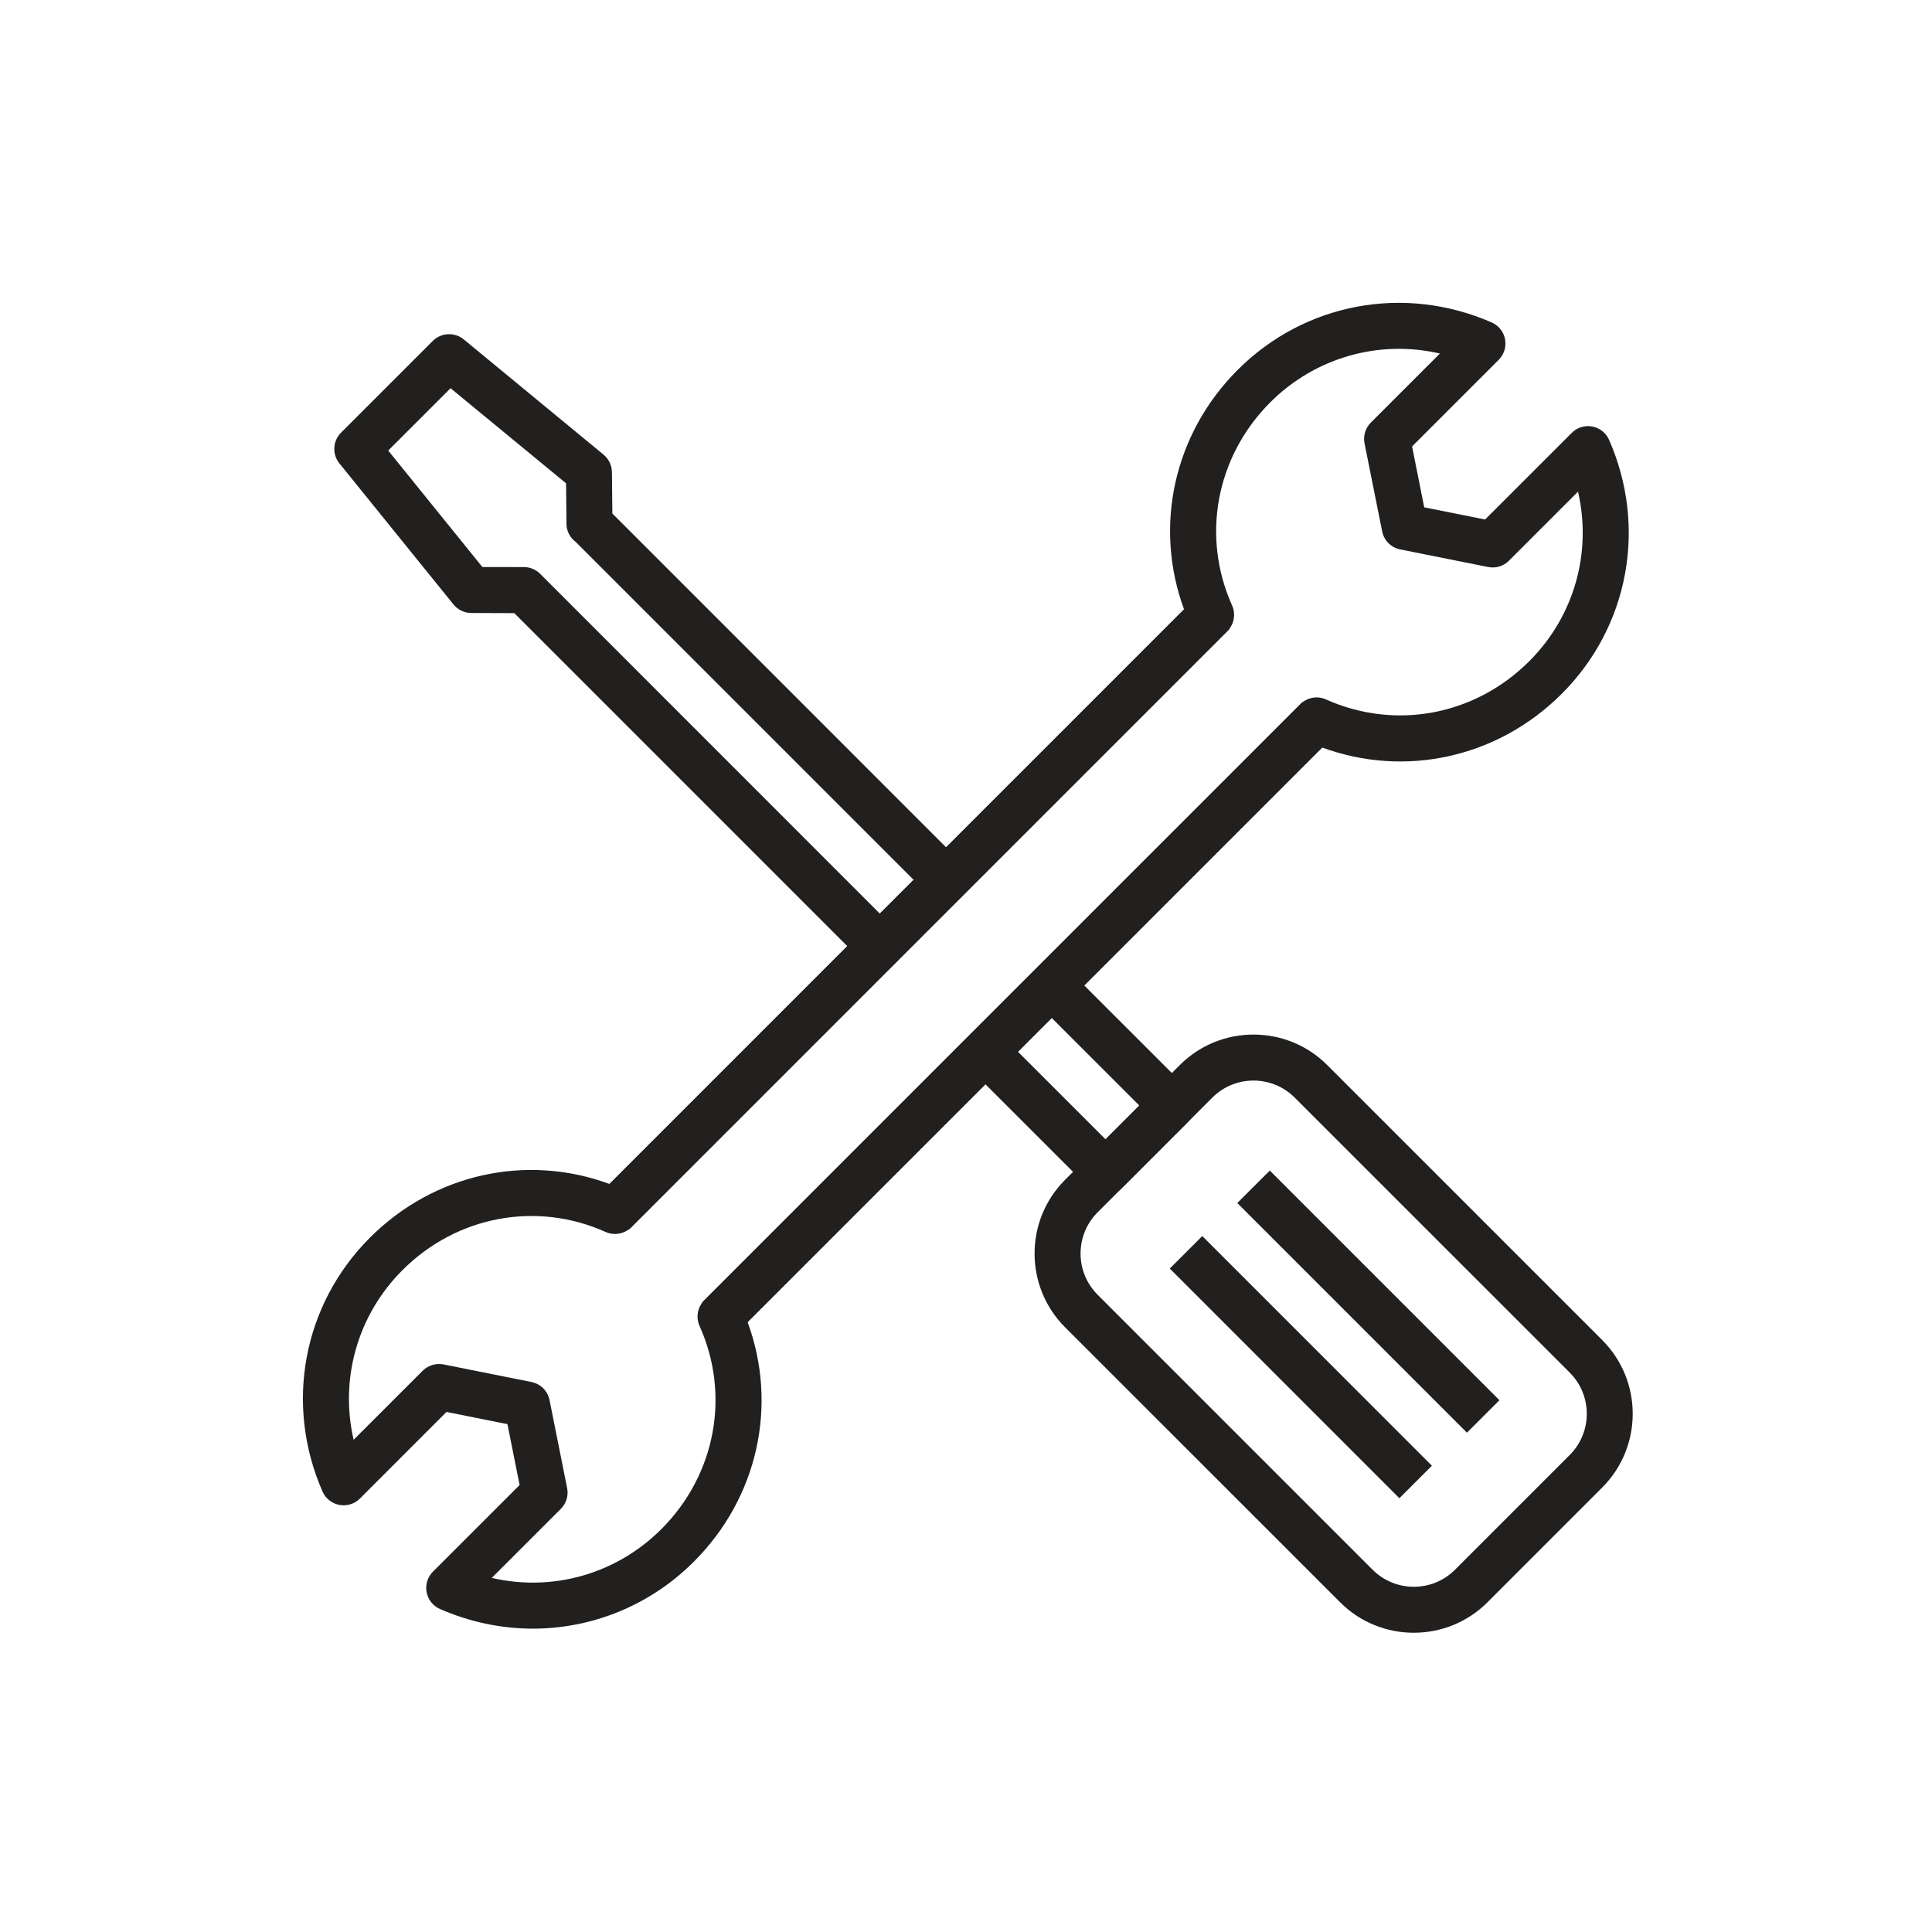 <?xml version="1.0" encoding="UTF-8" standalone="no"?>
<svg xmlns="http://www.w3.org/2000/svg" fill="none" height="64" viewBox="0 0 64 64" width="64">
  
  <path d="M24.333 44.226L23.256 43.149L43.077 23.327C43.3 23.102 43.64 23.039 43.927 23.171C46.223 24.198 48.861 23.7 50.657 21.905C52.155 20.409 52.738 18.297 52.274 16.286L49.985 18.575C49.805 18.755 49.555 18.833 49.296 18.783L46.383 18.2C46.081 18.14 45.845 17.904 45.786 17.603L45.202 14.688C45.152 14.438 45.23 14.179 45.411 13.999L47.699 11.711C45.692 11.247 43.576 11.832 42.079 13.328C40.284 15.124 39.787 17.765 40.814 20.056C40.943 20.345 40.881 20.684 40.657 20.907L20.836 40.729L19.759 39.652L39.223 20.187C38.211 17.434 38.882 14.37 41.001 12.251C43.223 10.03 46.524 9.416 49.415 10.682C49.646 10.783 49.811 10.991 49.857 11.239C49.903 11.486 49.825 11.741 49.648 11.918L46.777 14.789L47.179 16.806L49.196 17.209L52.067 14.339C52.244 14.161 52.492 14.081 52.747 14.129C52.994 14.175 53.202 14.34 53.303 14.571C54.571 17.459 53.957 20.762 51.735 22.983C49.616 25.102 46.55 25.774 43.797 24.762L24.333 44.226Z" fill="#22201F"/>
  
  <path d="M41.524 35.795C41.031 35.795 40.537 35.983 40.161 36.359L36.359 40.161C35.607 40.913 35.607 42.137 36.359 42.889L45.47 52C46.223 52.751 47.444 52.754 48.198 52L52 48.197C52.752 47.446 52.752 46.221 52 45.47L42.888 36.359C42.512 35.983 42.018 35.795 41.524 35.795ZM46.833 54.087C45.949 54.087 45.065 53.751 44.393 53.077L35.281 43.967C33.935 42.62 33.935 40.429 35.281 39.084L39.083 35.281C40.427 33.936 42.619 33.933 43.965 35.281L53.077 44.393C54.422 45.739 54.422 47.928 53.077 49.274L49.275 53.077C48.602 53.751 47.718 54.087 46.833 54.087Z" fill="#22201F"/>
  
  <path d="M46.357 49.631L38.75 42.023L39.827 40.946L47.434 48.554L46.357 49.631Z" fill="#22201F"/>
  
  <path d="M48.594 47.459L40.987 39.852L42.064 38.776L49.671 46.383L48.594 47.459Z" fill="#22201F"/>
  
  <path d="M17.654 53.951C16.619 53.951 15.572 53.737 14.574 53.3C14.344 53.199 14.178 52.99 14.132 52.742C14.086 52.496 14.164 52.241 14.342 52.063L17.213 49.193L16.809 47.176L14.791 46.772L11.921 49.643C11.743 49.82 11.496 49.897 11.241 49.852C10.994 49.806 10.786 49.64 10.684 49.41C9.418 46.521 10.034 43.22 12.254 40.999C14.374 38.879 17.438 38.206 20.19 39.22L39.654 19.755L40.732 20.833L20.911 40.654C20.686 40.877 20.346 40.939 20.061 40.81C17.769 39.783 15.128 40.278 13.331 42.076C11.836 43.572 11.252 45.684 11.714 47.695L14.003 45.407C14.183 45.227 14.443 45.152 14.69 45.197L17.605 45.781C17.908 45.842 18.143 46.077 18.204 46.379L18.787 49.294C18.837 49.544 18.759 49.802 18.579 49.982L16.29 52.27C18.302 52.736 20.413 52.149 21.909 50.653C23.705 48.857 24.202 46.215 23.174 43.925C23.044 43.636 23.107 43.298 23.33 43.074L43.153 23.252L44.231 24.33L24.765 43.795C25.778 46.547 25.107 49.611 22.987 51.73C21.533 53.184 19.616 53.95 17.654 53.951Z" fill="#22201F"/>
  
  <path d="M28.699 31.974L17.037 20.311L15.611 20.306C15.382 20.305 15.166 20.201 15.022 20.023L11.244 15.351C10.998 15.048 11.022 14.608 11.297 14.333L14.338 11.292C14.616 11.015 15.059 10.995 15.362 11.243L19.994 15.061C20.166 15.204 20.268 15.416 20.271 15.64L20.285 17.011L32.19 28.917L31.113 29.994L19.077 17.958C18.892 17.82 18.768 17.604 18.765 17.362L18.752 16.011L14.925 12.86L12.86 14.925L15.979 18.783L17.355 18.785C17.556 18.785 17.75 18.866 17.893 19.008L29.777 30.896L28.699 31.974Z" fill="#22201F"/>
  
  <path d="M36.624 39.581C36.428 39.581 36.233 39.507 36.085 39.358L32.482 35.757L33.559 34.679L36.624 37.742L37.743 36.623L34.678 33.56L35.756 32.483L39.358 36.084C39.502 36.227 39.582 36.42 39.582 36.623C39.582 36.825 39.502 37.019 39.358 37.161L37.162 39.358C37.013 39.507 36.818 39.581 36.624 39.581Z" fill="#22201F"/>
  
</svg>
